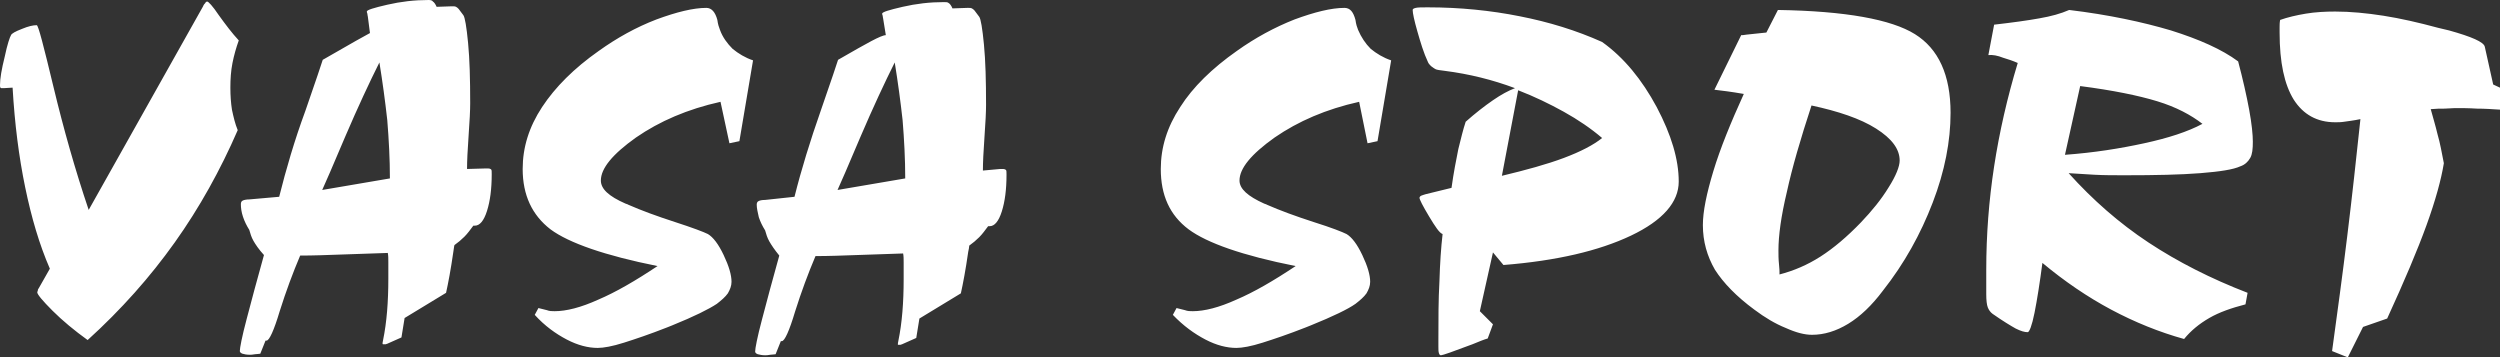 <?xml version="1.0" encoding="utf-8"?>
<!-- Generator: Adobe Illustrator 21.0.2, SVG Export Plug-In . SVG Version: 6.00 Build 0)  -->
<svg version="1.1" id="Layer_1" xmlns="http://www.w3.org/2000/svg" xmlns:xlink="http://www.w3.org/1999/xlink" x="0px" y="0px"
	 viewBox="0 0 476.4 68.1" style="enable-background:new 0 0 476.4 68.1;" xml:space="preserve">
<rect x="0" y="0" width="476.4" height="68.1" fill="#333333" stroke="none"/>
<style type="text/css">
	.st0{fill:#FFFFFF;}
</style>
<g>
	<path class="st0" d="M447.4,68.1l2.9-5.8l4.6-1.6c3.3-7.2,5.8-13.1,7.5-17.8c1.7-4.7,2.8-8.7,3.3-11.8c-0.4-2-0.7-3.8-1.2-5.5
		c-0.4-1.7-0.9-3.3-1.3-4.8c1-0.1,1.9-0.1,2.6-0.1c0.7,0,1.4-0.1,2-0.1c1.3,0,2.7,0,4.2,0.1c1.5,0,2.9,0.1,4.5,0.2l0.1-4.1l-1.5-0.7
		l-1.6-7.2c-0.2-0.9-2.5-1.9-6.8-3.1c-0.9-0.2-1.6-0.4-2.1-0.5c-3.7-1-7.2-1.8-10.4-2.3c-3.2-0.5-6.3-0.8-9.2-0.8
		c-1.9,0-3.8,0.1-5.6,0.4c-1.8,0.3-3.5,0.7-4.9,1.2c-0.1,0.5-0.1,1-0.1,1.4c0,0.4,0,0.7,0,1c0,5.7,0.9,9.9,2.7,12.8
		c1.8,2.8,4.4,4.3,7.9,4.3c0.5,0,1.1,0,1.7-0.1c0.6-0.1,1.7-0.2,3.1-0.5c-0.8,7.5-1.6,14.9-2.5,22.2c-0.9,7.4-1.9,14.7-2.9,22
		L447.4,68.1z M381.7,11c1,0.3,1.9,0.6,2.8,1c-2,6.6-3.5,13.2-4.5,19.7c-1,6.5-1.5,13.1-1.5,19.7c0,0.7,0,1.6,0,2.6c0,1,0,1.7,0,2.1
		c0,1.1,0.1,2,0.3,2.5c0.2,0.5,0.5,0.9,0.9,1.2c2,1.4,3.5,2.3,4.4,2.8c1,0.5,1.7,0.7,2.3,0.7c0.3,0,0.8-1.2,1.3-3.7
		c0.5-2.5,1-5.7,1.5-9.5c4.2,3.5,8.6,6.5,13.1,8.9c4.5,2.4,9.2,4.3,13.9,5.6c1.3-1.6,2.9-2.9,4.8-4c1.9-1.1,4.2-1.9,6.9-2.6l0.4-2.2
		c-7-2.7-13.3-5.9-18.9-9.6c-5.6-3.7-10.6-8.1-15.2-13.2c1.4,0.1,3.1,0.2,4.9,0.3c1.8,0.1,3.8,0.1,5.8,0.1c5.8,0,10.6-0.1,14.4-0.4
		c3.8-0.3,6.3-0.7,7.6-1.3c0.9-0.3,1.5-0.9,1.9-1.6c0.4-0.7,0.5-1.7,0.5-3.1c0-1.3-0.2-3.4-0.7-6.1c-0.5-2.7-1.2-5.8-2.1-9.2
		c-3.1-2.3-7.4-4.2-12.8-5.9c-5.4-1.6-11.9-3-19.4-3.9c-1.6,0.7-3.4,1.2-5.7,1.6c-2.2,0.4-5.1,0.8-8.6,1.2l-1.1,5.8
		C379.7,10.4,380.7,10.6,381.7,11 M396.4,16.4c6.2,0.8,11.1,1.8,14.7,2.9c3.6,1.1,6.4,2.6,8.6,4.3c-2.8,1.5-6.5,2.7-11.1,3.7
		c-4.6,1-9.6,1.8-15.1,2.2L396.4,16.4z M326.7,17.1c0.7,0.1,1.5,0.2,2.4,0.3c0.9,0.1,1.9,0.3,3.2,0.5c-2.5,5.5-4.5,10.4-5.8,14.7
		c-1.3,4.3-2,7.7-2,10.3c0,3.1,0.8,5.9,2.3,8.5c1.6,2.5,4.1,5.1,7.5,7.6c2,1.5,4,2.7,6,3.5c2,0.9,3.6,1.3,5,1.3
		c2.3,0,4.6-0.7,6.9-2.1c2.3-1.4,4.5-3.5,6.6-6.3c4.1-5.2,7.2-10.8,9.5-16.8c2.3-6,3.4-11.7,3.4-17.1c0-7.2-2.3-12.2-6.8-15
		c-4.5-2.8-13.2-4.4-26.1-4.6l-2.2,4.3c-0.8,0.1-2.1,0.2-3.8,0.4c-0.5,0.1-0.8,0.1-1,0.1L326.7,17.1z M357.5,24.5
		c3,1.9,4.5,3.9,4.5,6.1c0,1.1-0.7,2.9-2.1,5.1c-1.4,2.3-3.2,4.5-5.3,6.7c-2.6,2.7-5.2,4.9-7.7,6.5c-2.5,1.6-5.1,2.7-7.8,3.4v-0.5
		c0-0.1,0-0.5-0.1-1.5c-0.1-0.9-0.1-1.8-0.1-2.6c0-2.8,0.5-6.5,1.6-11.1c1-4.6,2.6-10.1,4.7-16.5C350.3,21.2,354.5,22.6,357.5,24.5
		 M284.5,19.1c-1.6,1.1-3.4,2.5-5.2,4.1c-0.5,1.5-0.9,3.2-1.4,5.2c-0.4,2-0.9,4.5-1.3,7.4l-4.9,1.2c-0.4,0.1-0.6,0.2-0.9,0.3
		c-0.2,0.1-0.3,0.3-0.3,0.4c0,0.3,0.6,1.5,1.8,3.5c1.2,2,2,3.2,2.6,3.4c-0.3,2.6-0.5,5.6-0.6,9c-0.2,3.5-0.2,7.2-0.2,11.2
		c0,0.3,0,0.6,0,1c0,0.1,0,0.2,0,0.2c0,0.6,0,1,0.1,1.3c0.1,0.3,0.2,0.4,0.4,0.4c0.3,0,2.3-0.7,6-2.1c1.2-0.5,2.2-0.9,2.9-1.1l1-2.7
		l-2.5-2.5l2.5-11.2l2,2.4c10.1-0.8,18.2-2.7,24.3-5.6c6.1-2.9,9.1-6.4,9.1-10.3c0-4.2-1.4-8.9-4.2-14.2c-2.8-5.2-6.2-9.4-10.4-12.4
		c-4.9-2.2-10.1-3.8-15.7-4.9c-5.5-1.1-11.4-1.7-17.5-1.7c-1.1,0-1.9,0-2.3,0.1c-0.4,0.1-0.6,0.2-0.6,0.4c0,0.6,0.3,2,0.9,4.1
		c0.6,2.1,1.2,4.1,2,5.8c0.1,0.3,0.4,0.6,0.6,0.8c0.3,0.2,0.5,0.4,0.9,0.6c0.2,0.1,0.8,0.2,1.7,0.3c4.7,0.6,9.1,1.7,13.4,3.3
		C287.4,17.3,286.1,18,284.5,19.1 M289.3,17.2c3.1,1.2,6,2.6,8.7,4.1c2.7,1.5,5.2,3.2,7.3,5c-1.6,1.3-4.1,2.6-7.3,3.8
		c-3.2,1.2-7.2,2.3-11.8,3.4L289.3,17.2z M229.7,64.7c2.1,1.1,4.1,1.6,5.9,1.6c1.1,0,2.8-0.3,5-1c2.2-0.7,4.9-1.6,8.2-2.9l1-0.4
		c4.2-1.7,7.1-3.1,8.5-4.1c0.9-0.7,1.6-1.3,2.1-2c0.4-0.7,0.7-1.4,0.7-2.2c0-1.3-0.5-3-1.5-5.1c-1-2.1-2-3.4-3-4
		c-0.8-0.4-2.8-1.2-6.3-2.3c-3.4-1.1-6.4-2.2-8.9-3.3c-0.1-0.1-0.3-0.1-0.5-0.2c-3.1-1.4-4.7-2.8-4.7-4.4c0-2.3,2.2-5,6.7-8.2
		c4.5-3.1,9.8-5.4,16.1-6.8l1.6,7.9l1.9-0.4l2.6-15.4c-1.5-0.5-2.8-1.3-3.9-2.2c-1-1-1.8-2.2-2.4-3.6c-0.2-0.5-0.4-1.1-0.5-1.9
		c-0.4-1.5-1-2.3-2.1-2.3c-2.5,0-5.7,0.8-9.5,2.2c-3.8,1.5-7.5,3.5-11,6c-4.7,3.3-8.4,6.9-10.8,10.7c-2.5,3.8-3.7,7.7-3.7,11.8
		c0,5,1.7,8.8,5.3,11.5c3.5,2.6,10.3,5,20.4,7c-4.2,2.8-8,5-11.3,6.4c-3.3,1.5-6.1,2.2-8.3,2.2c-0.5,0-1,0-1.5-0.2
		c-0.5-0.1-1.1-0.3-1.6-0.4l-0.7,1.3C225.5,62.1,227.6,63.6,229.7,64.7 M160.4,11l-0.7,0.4c-0.2,0.7-1.3,3.9-3.3,9.7
		c-2,5.7-3.7,11.2-5,16.4l-5.6,0.6c-0.6,0-1,0.1-1.2,0.2c-0.3,0.1-0.4,0.4-0.4,0.7c0,0.7,0.2,1.5,0.4,2.4c0.3,0.9,0.7,1.7,1.2,2.5
		c0.2,0.7,0.4,1.4,0.8,2.1c0.4,0.7,1,1.6,1.9,2.7c-1.3,4.7-2.4,8.7-3.3,12.2c-0.9,3.4-1.3,5.5-1.3,6.1c0,0.2,0.2,0.4,0.5,0.5
		c0.4,0.1,0.8,0.2,1.4,0.2c0.2,0,0.5,0,1-0.1c0.4,0,0.8-0.1,1-0.1l1-2.5h0.2c0.5,0,1.4-1.9,2.5-5.6c1.2-3.8,2.5-7.3,3.9-10.6
		c2.5,0,5.1-0.1,7.9-0.2c2.8-0.1,5.7-0.2,8.8-0.3c0.1,0.5,0.1,1.1,0.1,1.7c0,0.6,0,1.7,0,3.2c0,4.4-0.3,8.3-1,11.7
		c-0.1,0.4-0.1,0.6-0.1,0.7c0,0,0,0.1,0,0.1c0,0,0.1,0,0.2,0c0.1,0,0.2,0,0.3,0c0.1,0,0.2-0.1,0.3-0.1l2.7-1.2l0.6-3.7l7.9-4.8
		c0.4-1.8,0.9-4.4,1.4-7.9c0.1-0.5,0.2-0.9,0.2-1.2c0.7-0.5,1.3-1,1.9-1.6c0.6-0.6,1.1-1.3,1.7-2.1h0.3c0.9,0,1.7-0.9,2.3-2.8
		c0.6-1.9,0.9-4.2,0.9-7c0-0.5,0-0.8-0.1-0.9c-0.1-0.1-0.3-0.2-0.6-0.2h-0.5l-3.3,0.3c0-1.5,0.1-3.6,0.3-6.4
		c0.2-2.8,0.3-4.8,0.3-6.1c0-4.6-0.1-8.4-0.4-11.5c-0.3-3.1-0.6-4.9-0.9-5.3l-0.9-1.2c-0.2-0.2-0.3-0.3-0.5-0.4
		c-0.2-0.1-0.4-0.1-0.8-0.1l-2.9,0.1c-0.2-0.5-0.5-0.9-0.7-1c-0.2-0.2-0.5-0.2-0.9-0.2c-2.7,0-5.3,0.3-7.9,0.9
		c-2.6,0.6-3.9,1-3.9,1.3c0,0,0,0.2,0.1,0.4c0,0.2,0.1,0.5,0.1,0.6l0.5,3.1C167.9,6.7,165.1,8.3,160.4,11 M164,26
		c2.4-5.6,4.6-10.3,6.5-14.1c0.6,3.7,1.1,7.4,1.5,11c0.3,3.7,0.5,7.4,0.5,11.1l-12.9,2.2C160.1,35.1,161.6,31.7,164,26 M108,64.7
		c2.1,1.1,4.1,1.6,5.9,1.6c1.1,0,2.8-0.3,5-1c2.2-0.7,4.9-1.6,8.2-2.9l1-0.4c4.2-1.7,7-3.1,8.5-4.1c0.9-0.7,1.6-1.3,2.1-2
		c0.4-0.7,0.7-1.4,0.7-2.2c0-1.3-0.5-3-1.5-5.1c-1-2.1-2-3.4-3-4c-0.8-0.4-2.9-1.2-6.3-2.3c-3.4-1.1-6.4-2.2-8.9-3.3
		c-0.1-0.1-0.3-0.1-0.5-0.2c-3.2-1.4-4.7-2.8-4.7-4.4c0-2.3,2.2-5,6.7-8.2c4.5-3.1,9.8-5.4,16.1-6.8l1.7,7.9l1.9-0.4l2.6-15.4
		c-1.5-0.5-2.8-1.3-3.9-2.2c-1-1-1.9-2.2-2.4-3.6c-0.2-0.5-0.4-1.1-0.5-1.9c-0.4-1.5-1.1-2.3-2.1-2.3c-2.5,0-5.7,0.8-9.5,2.2
		c-3.9,1.5-7.5,3.5-11,6c-4.7,3.3-8.3,6.9-10.8,10.7c-2.5,3.8-3.7,7.7-3.7,11.8c0,5,1.8,8.8,5.3,11.5c3.5,2.6,10.4,5,20.4,7
		c-4.2,2.8-8,5-11.3,6.4c-3.3,1.5-6.1,2.2-8.3,2.2c-0.5,0-1,0-1.5-0.2c-0.5-0.1-1.1-0.3-1.6-0.4l-0.7,1.3
		C103.8,62.1,105.9,63.6,108,64.7 M62.2,11l-0.7,0.4c-0.2,0.7-1.3,3.9-3.3,9.7c-2.1,5.7-3.7,11.2-5,16.4L47.5,38
		c-0.5,0-1,0.1-1.2,0.2c-0.3,0.1-0.4,0.4-0.4,0.7c0,0.7,0.1,1.5,0.4,2.4c0.3,0.9,0.7,1.7,1.2,2.5c0.2,0.7,0.4,1.4,0.8,2.1
		c0.4,0.7,1,1.6,2,2.7c-1.3,4.7-2.4,8.7-3.3,12.2c-0.9,3.4-1.3,5.5-1.3,6.1c0,0.2,0.2,0.4,0.5,0.5c0.3,0.1,0.8,0.2,1.4,0.2
		c0.2,0,0.5,0,1-0.1c0.4,0,0.8-0.1,1-0.1l1-2.5h0.2c0.5,0,1.4-1.9,2.5-5.6c1.2-3.8,2.5-7.3,3.9-10.6c2.5,0,5.1-0.1,7.9-0.2
		c2.8-0.1,5.7-0.2,8.8-0.3c0.1,0.5,0.1,1.1,0.1,1.7c0,0.6,0,1.7,0,3.2c0,4.4-0.3,8.3-1,11.7c-0.1,0.4-0.1,0.6-0.1,0.7
		c0,0,0,0.1,0.1,0.1c0,0,0.1,0,0.2,0c0.1,0,0.2,0,0.3,0c0.1,0,0.2-0.1,0.3-0.1l2.7-1.2l0.6-3.7l7.9-4.8c0.4-1.8,0.9-4.4,1.4-7.9
		c0.1-0.5,0.1-0.9,0.2-1.2c0.7-0.5,1.3-1,1.9-1.6c0.6-0.6,1.1-1.3,1.7-2.1h0.3c0.9,0,1.7-0.9,2.3-2.8c0.6-1.9,0.9-4.2,0.9-7
		c0-0.5,0-0.8-0.1-0.9c-0.1-0.1-0.3-0.2-0.6-0.2h-0.5L89,32.2c0-1.5,0.1-3.6,0.3-6.4c0.2-2.8,0.3-4.8,0.3-6.1
		c0-4.6-0.1-8.4-0.4-11.5c-0.3-3.1-0.6-4.9-0.9-5.3l-0.9-1.2c-0.2-0.2-0.3-0.3-0.5-0.4c-0.2-0.1-0.4-0.1-0.8-0.1l-2.9,0.1
		c-0.2-0.5-0.5-0.9-0.7-1C82.4,0.1,82.1,0,81.7,0c-2.7,0-5.3,0.3-7.9,0.9c-2.6,0.6-3.9,1-3.9,1.3c0,0,0,0.2,0.1,0.4
		c0,0.2,0.1,0.5,0.1,0.6l0.4,3.1C69.7,6.7,66.9,8.3,62.2,11 M65.8,26c2.4-5.6,4.6-10.3,6.5-14.1c0.6,3.7,1.1,7.4,1.5,11
		c0.3,3.7,0.5,7.4,0.5,11.1l-12.9,2.2C61.9,35.1,63.4,31.7,65.8,26 M7.4,54.9c-0.1,0.1-0.2,0.3-0.2,0.5c-0.1,0.2-0.1,0.3-0.1,0.3
		c0,0.4,1,1.6,2.9,3.5c1.9,1.9,4.2,3.8,6.7,5.6c6.4-5.8,11.9-12,16.6-18.6c4.7-6.6,8.7-13.8,12-21.4c-0.5-1.2-0.8-2.5-1.1-3.9
		c-0.2-1.3-0.3-2.7-0.3-4.2c0-1.6,0.1-3.2,0.4-4.7c0.3-1.5,0.7-2.9,1.2-4.3c-1.3-1.4-2.5-3-3.8-4.8c-1.2-1.8-2-2.6-2.2-2.6
		c-0.2,0-0.3,0.1-0.4,0.3c-0.1,0.1-0.3,0.3-0.4,0.6L16.9,40c-2.6-7.7-4.8-15.5-6.7-23.4C8.3,8.7,7.3,4.8,7,4.8
		C6.3,4.8,5.4,5,4.2,5.5C2.9,6,2.2,6.4,2.1,6.7C1.9,7,1.4,8.4,0.9,10.8C0.3,13.2,0,15,0,16.2c0,0.3,0,0.4,0.1,0.5
		c0,0.1,0.1,0.1,0.3,0.1h0.3l1.7-0.1c0.4,6.9,1.2,13.2,2.4,19c1.2,5.8,2.7,10.9,4.7,15.5L7.4,54.9z"/>
</g>
</svg>
